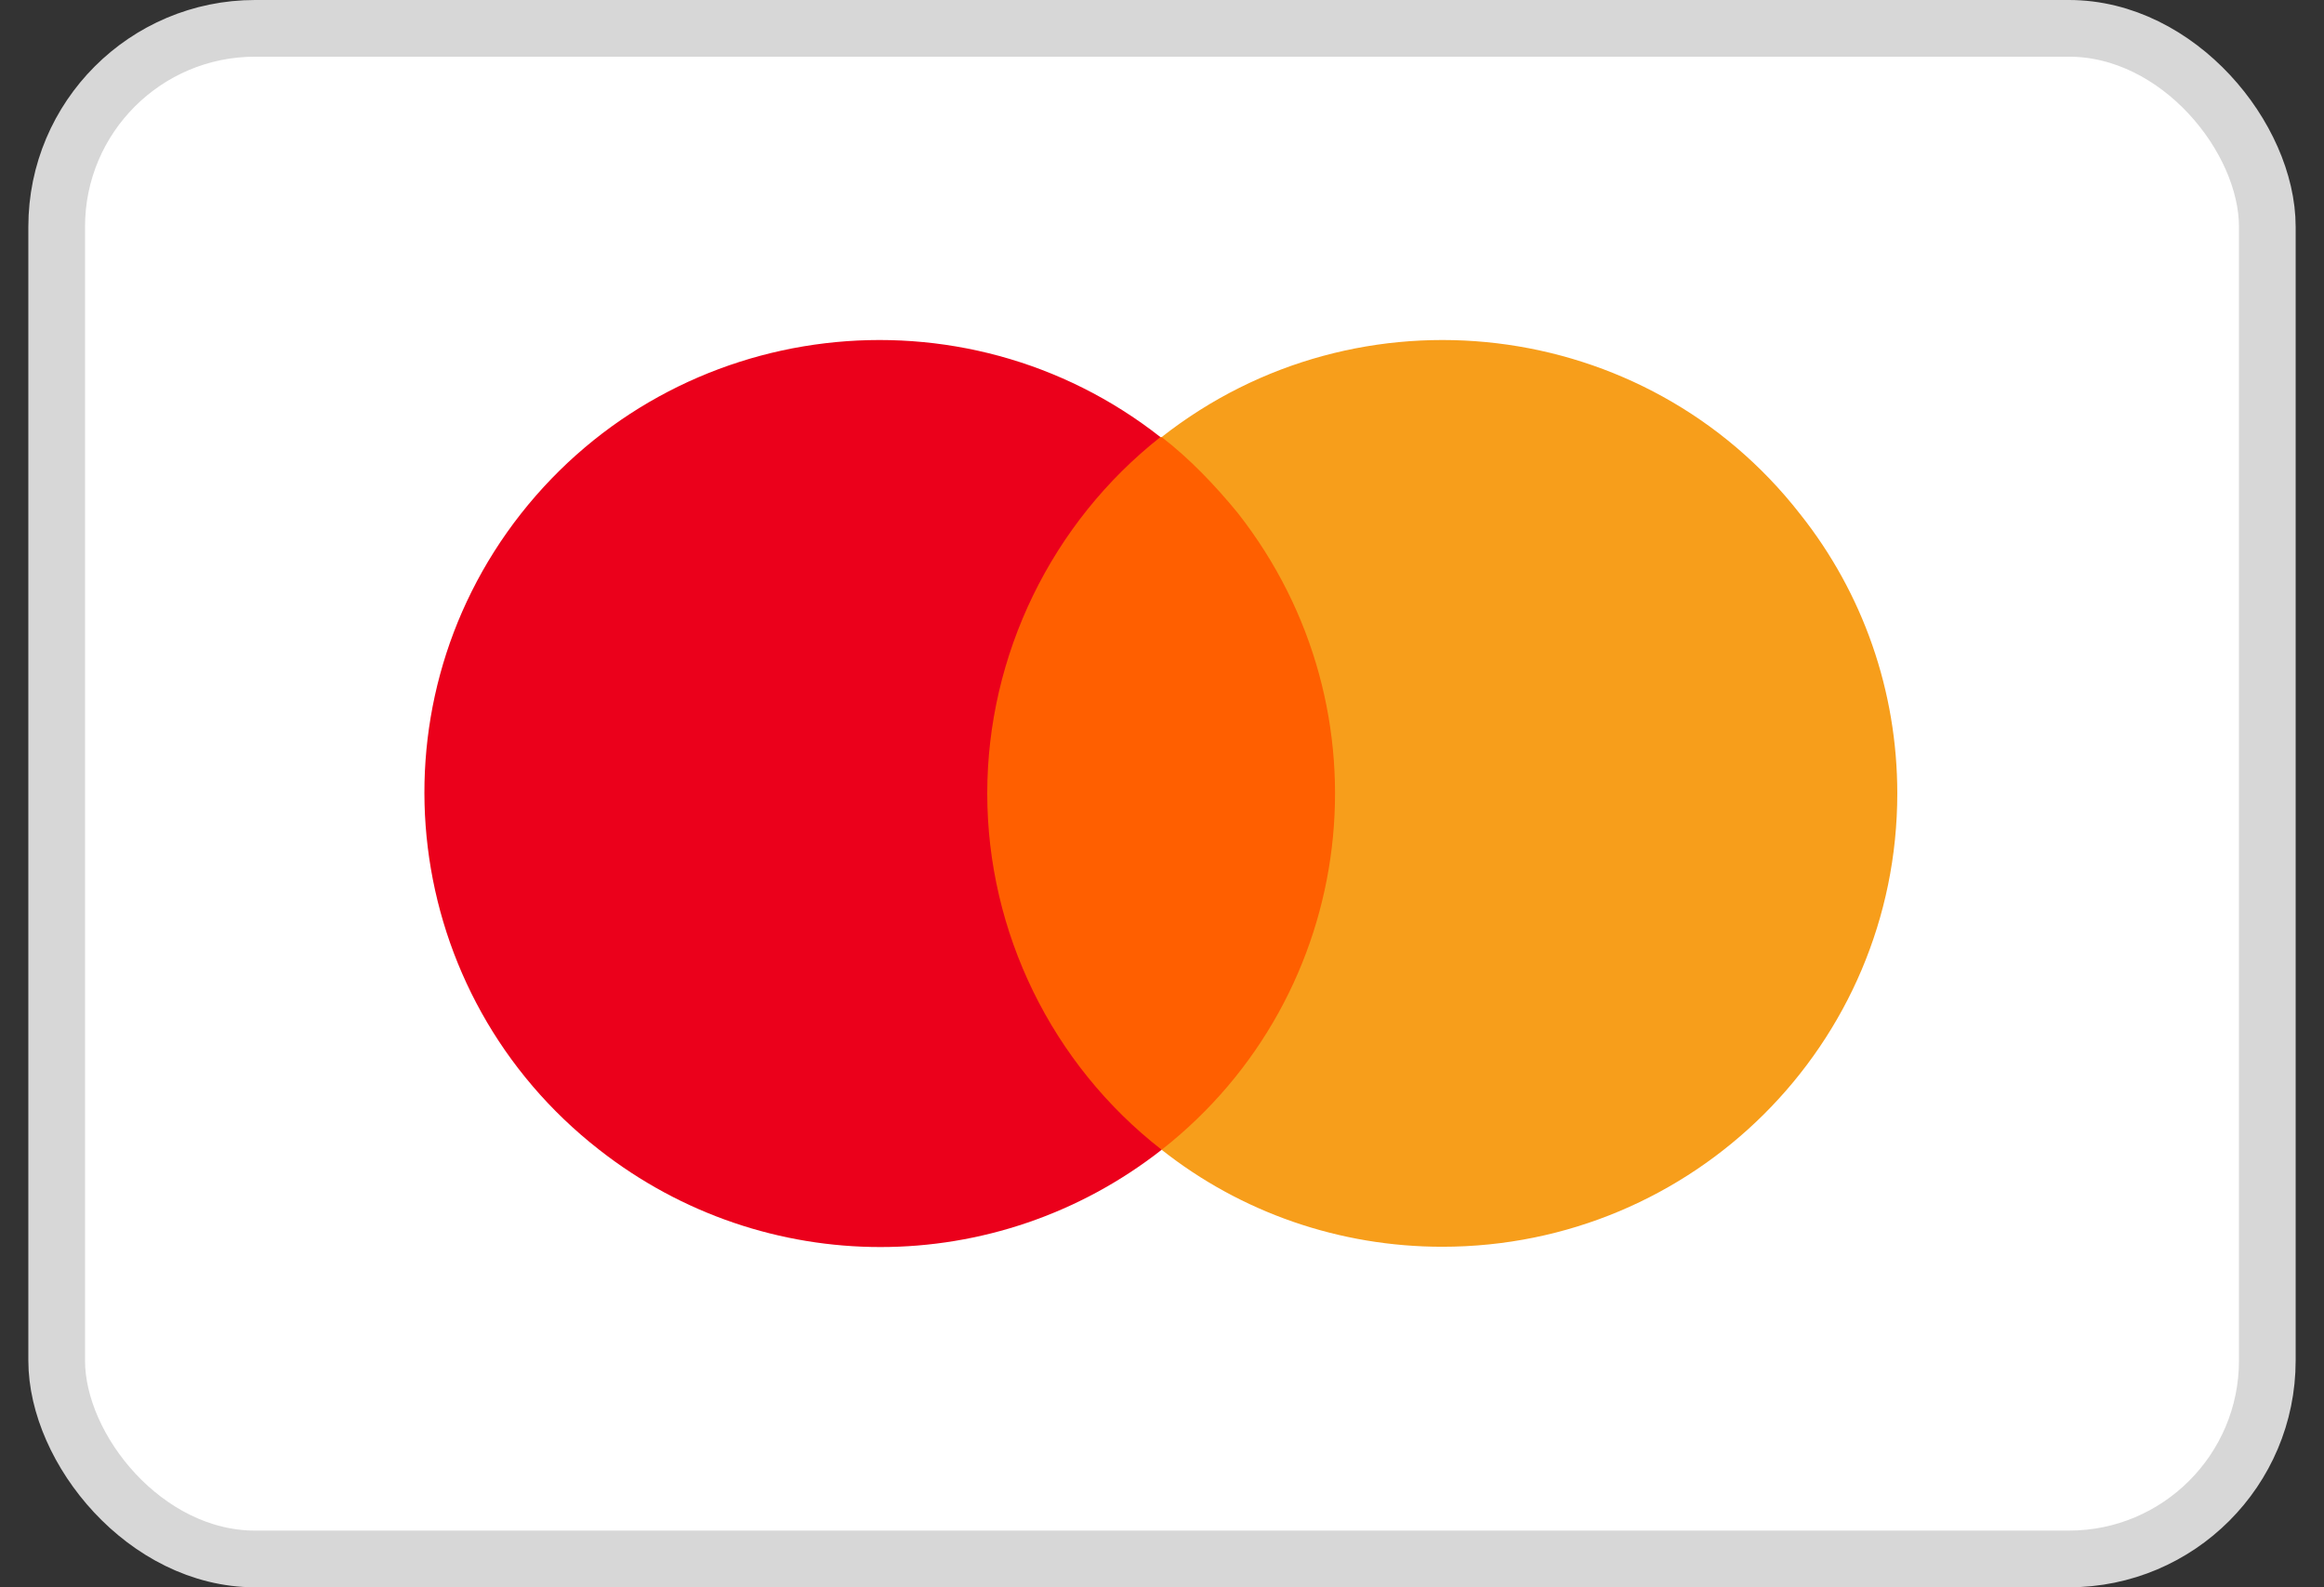 <svg width="41" height="28" viewBox="0 0 41 28" fill="none" xmlns="http://www.w3.org/2000/svg">
<rect x="0" y="0" width="41" height="28" fill="#333333" stroke="none"/>
<rect x="1" y="0.5" width="39" height="27" rx="3.5" fill="white"/>
<rect x="1" y="0.5" width="39" height="27" rx="3.5" stroke="#D7D7D7"/>
<g clip-path="url(#clip0_6231_3667)">
<path d="M23.995 7.71H16.971V20.282H23.995V7.71Z" fill="#FF5F00"/>
<path d="M17.417 13.996C17.417 11.553 18.554 9.221 20.472 7.71C16.993 4.978 11.931 5.578 9.188 9.065C6.468 12.53 7.07 17.55 10.571 20.282C13.492 22.57 17.573 22.57 20.494 20.282C18.554 18.772 17.417 16.44 17.417 13.996Z" fill="#EB001B"/>
<path d="M33.472 13.996C33.472 18.416 29.882 21.993 25.444 21.993C23.638 21.993 21.899 21.393 20.494 20.282C23.973 17.55 24.575 12.53 21.832 9.043C21.43 8.554 20.985 8.088 20.494 7.71C23.973 4.978 29.035 5.578 31.755 9.065C32.87 10.465 33.472 12.197 33.472 13.996Z" fill="#F79E1B"/>
</g>
<defs>
<clipPath id="clip0_6231_3667">
<rect width="34" height="24" fill="white" transform="translate(3.5 2)"/>
</clipPath>
</defs>
</svg>
